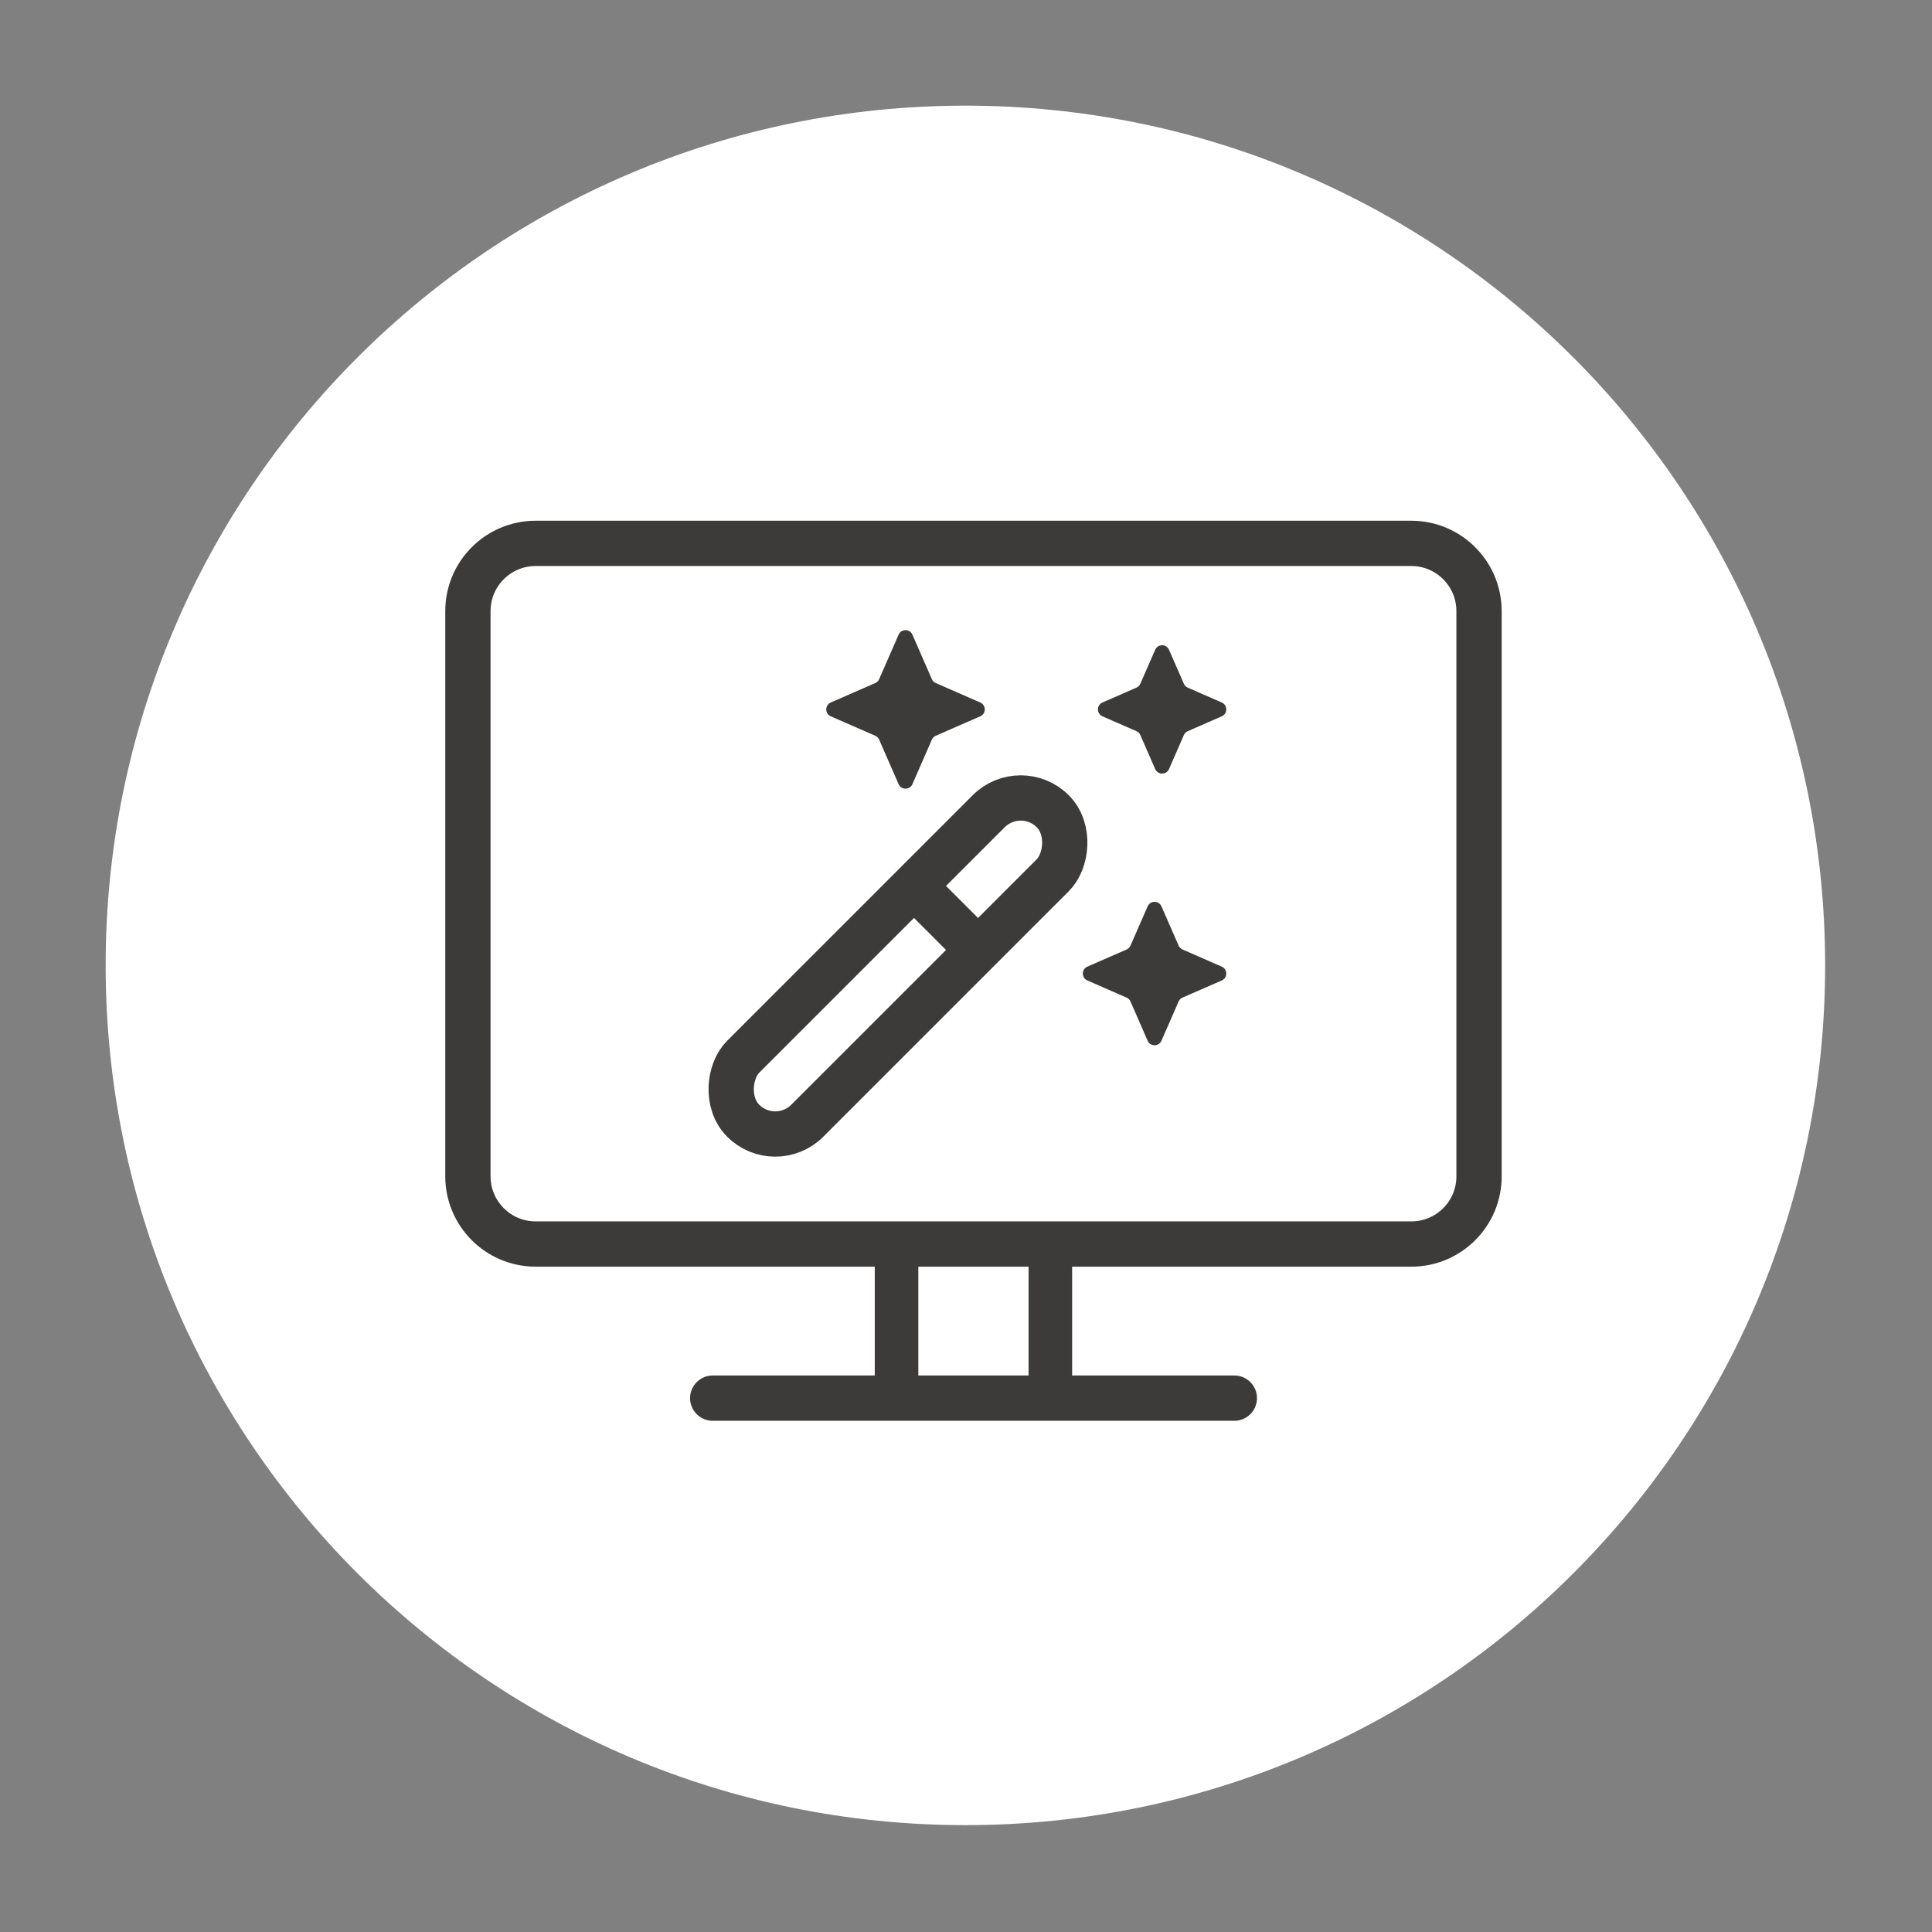 <svg width="128" height="128" viewBox="0 0 128 128" fill="none" xmlns="http://www.w3.org/2000/svg">
<rect x="0" y="0" width="128" height="128" fill="#808080" stroke="none"/>
<g clip-path="url(#clip0_4334_364281)">
<path d="M63.96 120.92C95.418 120.92 120.92 95.418 120.92 63.96C120.92 32.502 95.418 7 63.96 7C32.502 7 7 32.502 7 63.96C7 95.418 32.502 120.92 63.96 120.92Z" fill="white"/>
<path d="M93.51 82.42H35.49C33.01 82.42 31 80.41 31 77.93V40.49C31 38.01 33.01 36 35.49 36H93.5C95.98 36 97.99 38.01 97.99 40.49V77.92C98 80.4 95.99 82.42 93.51 82.42Z" stroke="#3C3B3A" stroke-width="3" stroke-miterlimit="10" stroke-linecap="round"/>
<path d="M47.219 92.63H81.779" stroke="#3C3B3A" stroke-width="3" stroke-miterlimit="10" stroke-linecap="round"/>
<path d="M69.588 82.43H59.398V92.62H69.588V82.43Z" stroke="#3C3B3A" stroke-width="2.886" stroke-miterlimit="10" stroke-linecap="round"/>
<path d="M59.534 42.049C59.709 41.649 60.276 41.649 60.45 42.049L61.738 44.996C61.788 45.111 61.881 45.204 61.996 45.254L64.944 46.542C65.343 46.717 65.343 47.283 64.944 47.458L61.996 48.746C61.881 48.796 61.788 48.889 61.738 49.004L60.45 51.951C60.276 52.351 59.709 52.351 59.534 51.951L58.246 49.004C58.196 48.889 58.104 48.796 57.988 48.746L55.041 47.458C54.641 47.283 54.641 46.717 55.041 46.542L57.988 45.254C58.104 45.204 58.196 45.111 58.246 44.996L59.534 42.049Z" fill="#3C3B3A"/>
<path d="M76.534 43.049C76.709 42.649 77.276 42.649 77.45 43.049L78.434 45.3C78.484 45.416 78.577 45.508 78.692 45.558L80.944 46.542C81.343 46.717 81.343 47.283 80.944 47.458L78.692 48.442C78.577 48.492 78.484 48.584 78.434 48.7L77.45 50.951C77.276 51.351 76.709 51.351 76.534 50.951L75.55 48.7C75.5 48.584 75.408 48.492 75.292 48.442L73.041 47.458C72.641 47.283 72.641 46.717 73.041 46.542L75.292 45.558C75.408 45.508 75.5 45.416 75.55 45.3L76.534 43.049Z" fill="#3C3B3A"/>
<path d="M76.034 60.049C76.209 59.649 76.776 59.649 76.95 60.049L78.086 62.648C78.136 62.764 78.229 62.856 78.344 62.906L80.944 64.042C81.343 64.216 81.343 64.784 80.944 64.958L78.344 66.094C78.229 66.144 78.136 66.236 78.086 66.352L76.95 68.951C76.776 69.351 76.209 69.351 76.034 68.951L74.898 66.352C74.848 66.236 74.756 66.144 74.64 66.094L72.041 64.958C71.641 64.784 71.641 64.216 72.041 64.042L74.64 62.906C74.756 62.856 74.848 62.764 74.898 62.648L76.034 60.049Z" fill="#3C3B3A"/>
<rect x="67.625" y="51.625" width="6" height="29" rx="3" transform="rotate(45 67.625 51.625)" stroke="#3C3B3A" stroke-width="3"/>
<rect x="61.262" y="57.282" width="7" height="3" transform="rotate(45 61.262 57.282)" fill="#3C3B3A"/>
</g>
<defs>
<clipPath id="clip0_4334_364281">
<rect width="128" height="128" fill="white"/>
</clipPath>
</defs>
</svg>
